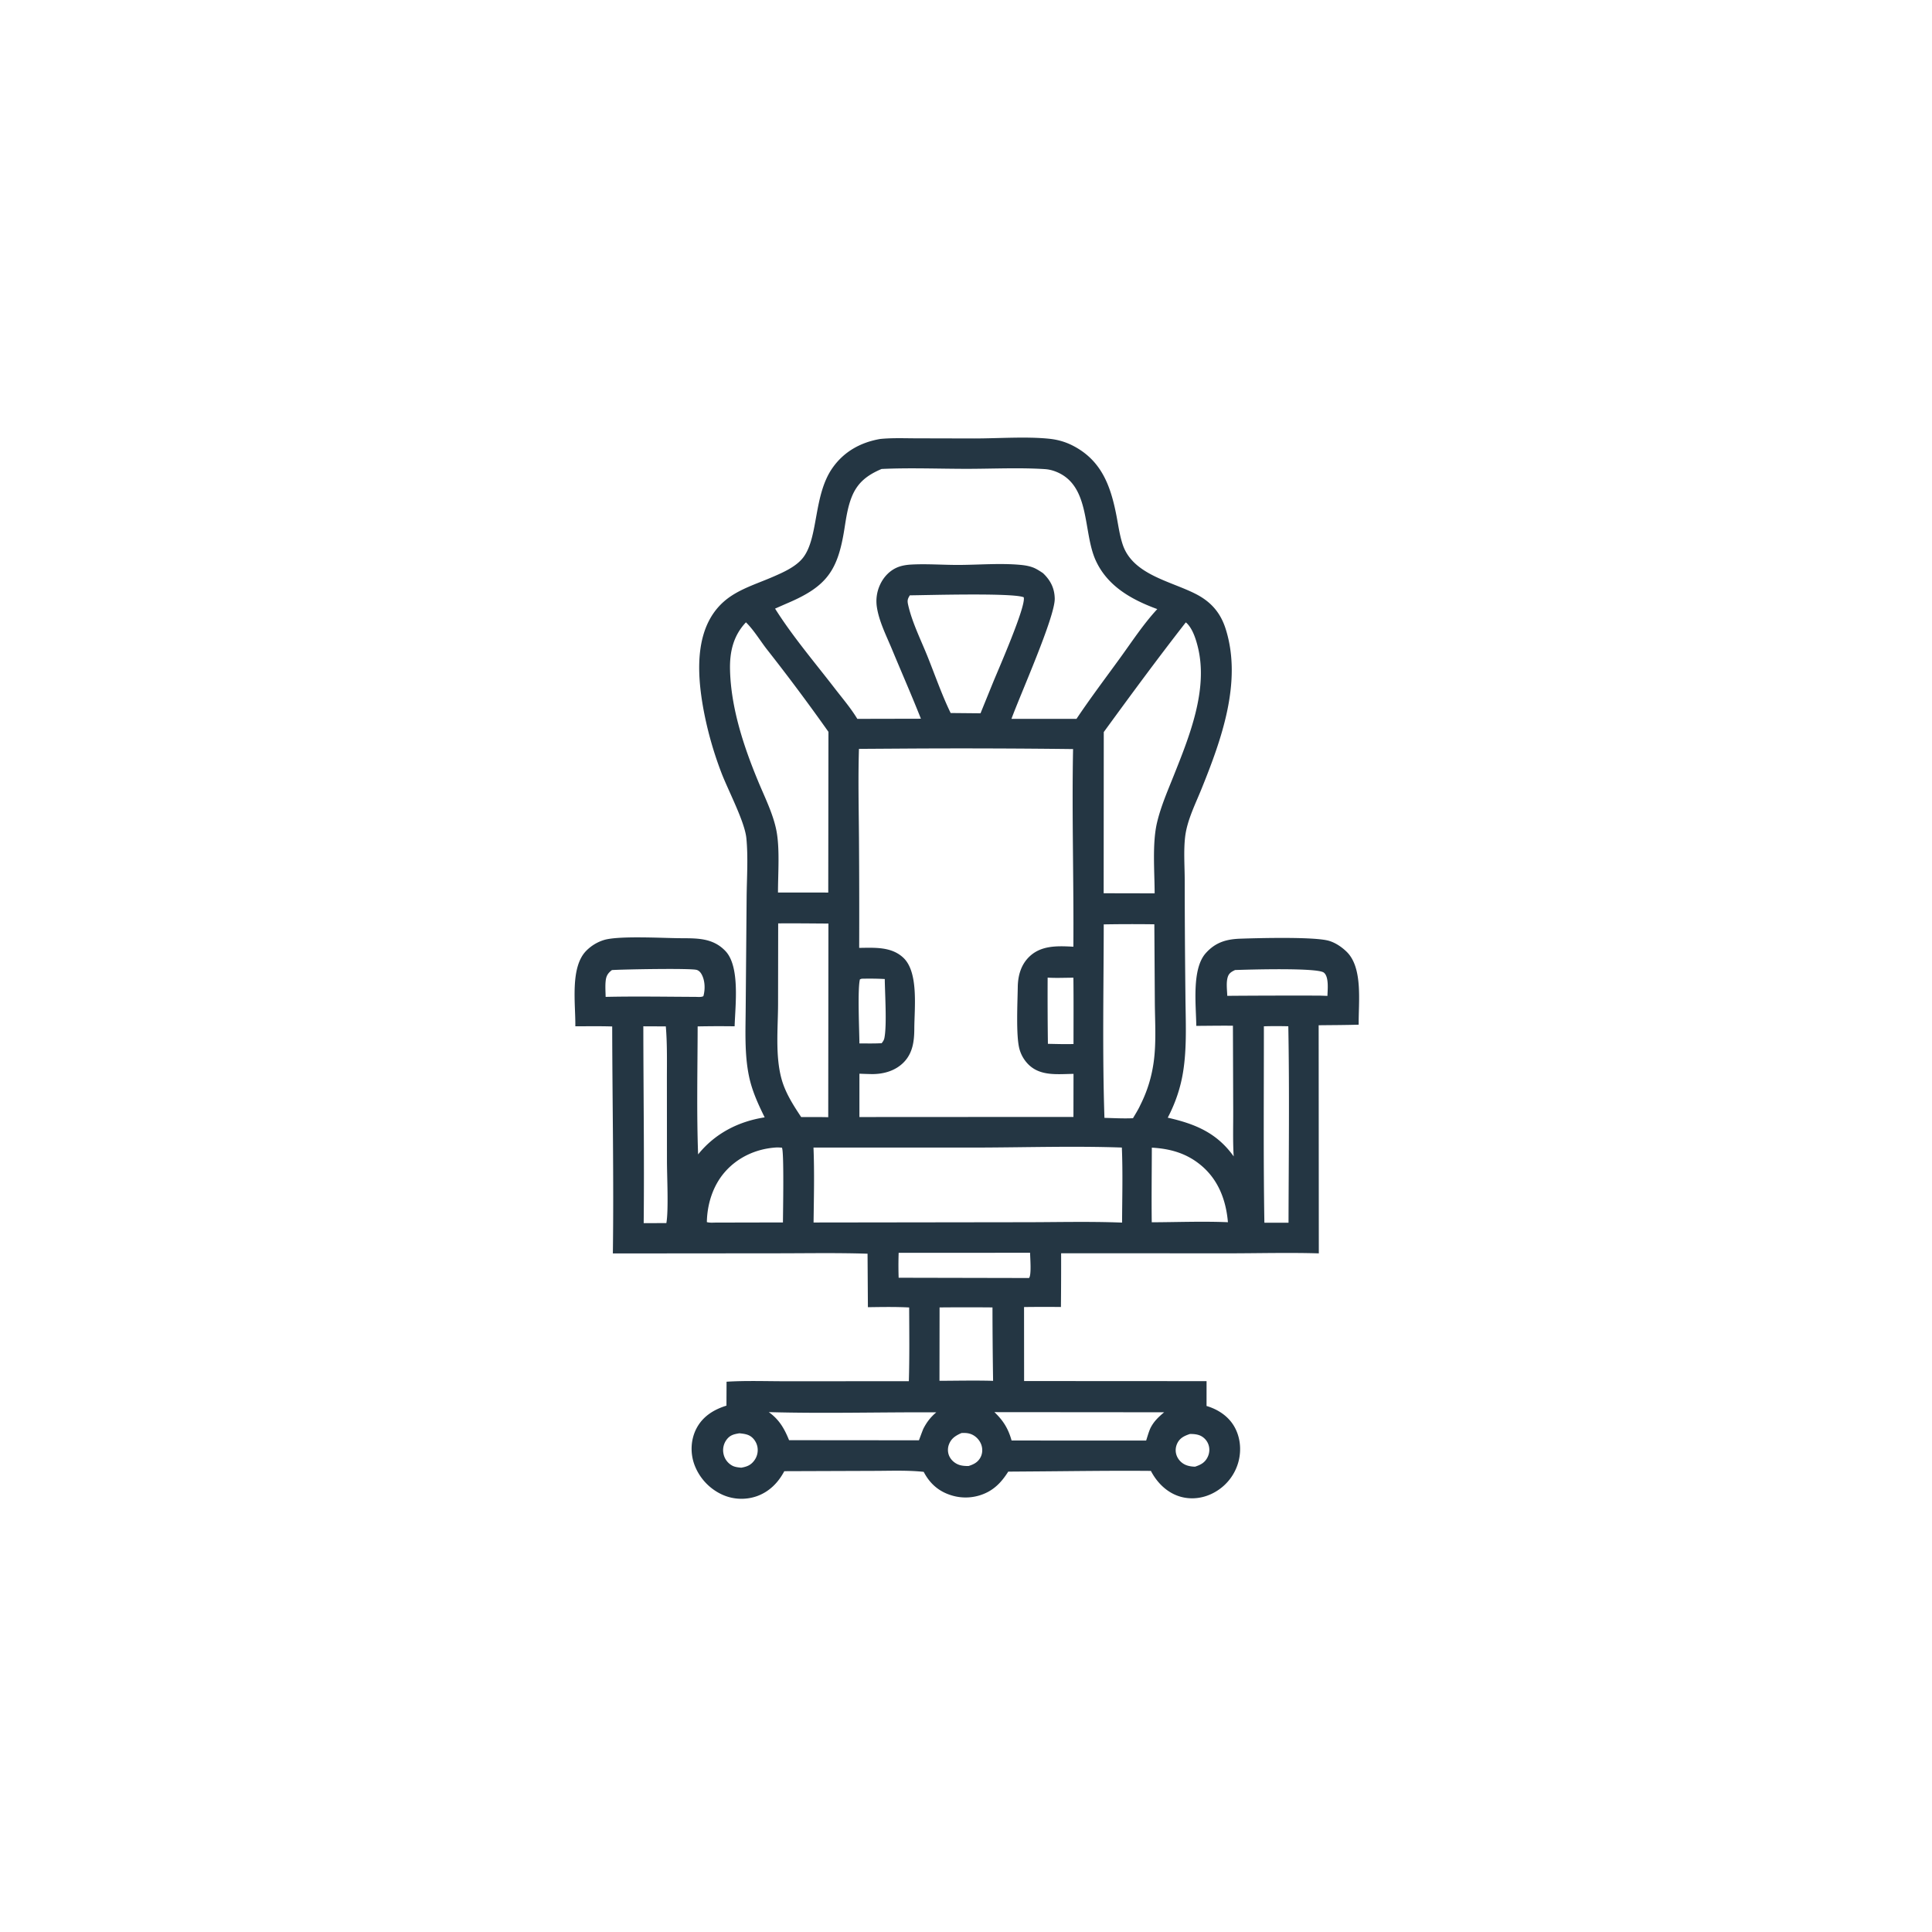 <svg version="1.1" xmlns="http://www.w3.org/2000/svg" style="display: block;" viewBox="0 0 2048 2048" width="1024" height="1024">
<path transform="translate(0,0)" fill="rgb(36,54,67)" d="M 933.04 465.326 C 945.609 464.064 958.662 464.618 971.291 464.644 L 1032.44 464.787 C 1057.71 464.81 1087.87 462.544 1112.41 465.118 C 1121.23 466.043 1129.47 468.394 1137.36 472.464 C 1167.53 488.014 1177.33 514.932 1183.45 546.465 C 1185.42 556.592 1186.82 567.237 1190.05 577.05 C 1200.69 609.344 1241.04 615.923 1267.9 629.803 C 1283.88 638.063 1293.9 649.674 1299.31 666.841 C 1316.96 722.81 1294.7 784.151 1273.72 836.111 C 1267.2 852.251 1258.34 869.644 1256.3 887.04 C 1254.55 902.019 1255.83 918.364 1255.85 933.499 A 11140.1 11140.1 0 0 0 1256.6 1054.59 C 1256.76 1081.65 1258.44 1110.06 1254.04 1136.81 C 1251.23 1153.88 1245.83 1169.48 1237.86 1184.8 C 1266.96 1191.35 1289.96 1200.88 1307.76 1225.83 C 1306.76 1209.71 1307.33 1193.21 1307.25 1177.06 L 1306.95 1087.32 C 1294.02 1087.16 1281.06 1087.4 1268.12 1087.47 C 1267.91 1065.73 1263.08 1027.29 1278.13 1010.42 C 1288.37 998.936 1299.92 995.557 1314.71 995.046 C 1333.81 994.385 1393.33 992.819 1408.67 997.283 C 1415.67 999.317 1422.5 1003.98 1427.64 1009.05 C 1445.11 1026.29 1439.9 1063.23 1440.27 1086.2 C 1426.14 1086.64 1411.97 1086.64 1397.83 1086.81 L 1398 1328.63 C 1366.09 1327.65 1333.88 1328.58 1301.93 1328.58 L 1124.83 1328.5 A 4665.76 4665.76 0 0 1 1124.63 1385.47 A 1549.74 1549.74 0 0 0 1085.53 1385.52 L 1085.59 1463.96 L 1279.01 1464.07 L 1278.99 1490.4 C 1290.4 1493.74 1301.08 1500.52 1307.5 1510.73 C 1314.71 1522.17 1316.27 1536.58 1312.8 1549.55 A 52.658 52.658 0 0 1 1288.21 1581.5 C 1276.93 1588.07 1263.58 1590.16 1250.97 1586.45 C 1237.18 1582.39 1226.48 1571.73 1219.99 1559.21 C 1177.65 1558.82 1135.25 1559.52 1092.9 1559.8 L 1068.79 1559.98 C 1063.1 1568.87 1056.91 1576.27 1047.43 1581.43 A 50.709 50.709 0 0 1 1007.81 1584.88 C 994.675 1580.7 985.454 1572.32 979.156 1560.22 C 961.591 1558.36 943.401 1559.18 925.737 1559.19 L 831.391 1559.52 C 824.934 1571.68 815.494 1581.31 802.291 1586.02 A 49.414 49.414 0 0 1 764.675 1583.94 A 56.564 56.564 0 0 1 735.686 1551.45 C 731.607 1539.32 732.341 1525.54 738.315 1514.15 C 745.02 1501.36 756.687 1494.18 770.071 1490.04 L 770.186 1464.68 C 791.472 1463.33 813.365 1464.24 834.713 1464.18 L 963.42 1464.13 C 964.181 1438.11 963.845 1412 963.751 1385.97 C 949.176 1385.2 934.597 1385.48 920.012 1385.68 L 919.638 1328.99 C 887.143 1327.92 854.363 1328.57 821.843 1328.56 L 649.657 1328.71 C 650.735 1248.6 649.103 1168.23 648.957 1088.09 C 635.949 1087.68 622.888 1087.9 609.872 1087.92 C 610.24 1064.39 603.967 1025.31 621.628 1007.68 A 44.931 44.931 0 0 1 640.524 996.355 C 656.287 991.774 701.661 994.376 720.292 994.531 C 738.32 994.682 755.414 993.845 768.994 1008.14 C 784.741 1024.71 779.323 1066.28 778.734 1087.92 A 1133.95 1133.95 0 0 0 739.533 1088.04 C 739.452 1133.14 738.371 1178.67 740.023 1223.73 C 757.882 1201.54 782.722 1188.76 810.583 1184.45 C 803.642 1170.32 797.297 1156.63 794.027 1141.11 C 789.023 1117.36 790.335 1092.14 790.469 1067.97 L 791.457 951.369 C 791.635 930.744 793.185 909.051 791.184 888.576 C 789.475 871.09 772.077 838.266 764.886 819.607 A 385.809 385.809 0 0 1 745.914 753.031 C 738.231 711.737 735.197 658.589 774.669 632.044 C 788.045 623.05 804.551 617.893 819.322 611.473 C 830.271 606.714 843.931 600.735 851.409 590.997 C 867.784 569.67 862.064 525.312 882.359 496.197 C 894.56 478.692 912.304 468.911 933.04 465.326 z M 963.703 793.495 L 910.525 793.838 C 909.567 825.353 910.303 857.004 910.552 888.533 A 11218.5 11218.5 0 0 1 910.769 1004.79 C 927.003 1004.63 944.998 1003.24 957.731 1015.4 C 973.91 1030.86 969.294 1068.77 969.211 1090.21 C 969.159 1103.46 967.676 1116.31 957.864 1126.23 C 948.9 1135.3 936.241 1138.76 923.776 1138.57 A 549.286 549.286 0 0 1 911.024 1138.17 L 911.015 1184.11 L 1088.5 1184.01 L 1137.89 1183.99 L 1137.97 1138.36 C 1121.32 1138.5 1102.91 1141.14 1090.06 1128.26 A 36.766 36.766 0 0 1 1080.67 1112.02 C 1076.83 1098.09 1078.64 1062.53 1078.87 1046.37 C 1079.04 1034.18 1082.28 1022.51 1091.34 1013.91 C 1103.61 1002.27 1120.21 1002.67 1135.95 1003.45 C 1136.57 1003.48 1137.2 1003.53 1137.82 1003.57 C 1138.32 933.79 1136.13 863.788 1137.5 794.051 A 9886.85 9886.85 0 0 0 963.703 793.495 z M 934.511 497.13 C 919.822 503.413 909.25 511.073 902.999 526.452 C 898.521 537.467 896.89 549.532 895.024 561.202 C 888.167 604.094 876.866 621.176 836.446 638.651 A 1501.78 1501.78 0 0 0 821.607 645.164 C 840.088 674.514 863.565 702.068 884.77 729.577 C 892.941 740.177 901.867 750.553 908.797 762.023 L 976.198 761.877 C 966.443 737.172 955.718 712.813 945.545 688.273 C 939.651 674.054 931.769 658.69 929.503 643.393 A 41.428 41.428 0 0 1 932.676 620.301 C 936.627 611.406 943.74 603.973 953.039 600.746 C 957.194 599.304 961.708 598.682 966.087 598.446 C 982.851 597.544 999.968 598.932 1016.78 598.849 C 1037.91 598.744 1060.59 596.852 1081.54 598.767 C 1087.04 599.27 1093.08 600.305 1098 602.884 C 1100.64 604.271 1103.2 605.915 1105.66 607.599 C 1113.54 615.093 1117.86 623.488 1118.06 634.551 C 1118.4 654.044 1081.23 737.037 1072.18 762.043 L 1141.13 762.006 C 1155.82 740.056 1171.85 718.852 1187.36 697.467 C 1199.94 680.13 1212.19 661.363 1226.76 645.668 C 1199.7 635.732 1173.98 621.521 1161.48 594.017 C 1147.65 563.61 1156.36 514.547 1119.22 499.936 C 1115.34 498.409 1111.45 497.524 1107.29 497.262 C 1080.29 495.562 1052.37 496.968 1025.25 496.976 C 995.156 496.985 964.512 495.714 934.511 497.13 z M 862.334 1216.46 C 863.412 1242.84 862.732 1269.49 862.417 1295.9 L 1080.96 1295.61 C 1116.99 1295.68 1153.47 1294.59 1189.45 1296.01 C 1189.56 1269.57 1190.31 1242.86 1189.21 1216.44 C 1140.42 1214.74 1091.14 1216.21 1042.31 1216.44 L 862.334 1216.46 z M 790.731 659.71 C 777.348 673.812 773.41 691.014 773.855 709.978 C 774.805 750.44 788.401 791.45 803.801 828.524 C 810.633 844.971 819.246 862.118 822.853 879.594 C 826.859 899.002 824.662 925.949 824.696 946.139 L 862.897 946.107 L 877.981 946.16 L 878.191 775.793 A 2125.3 2125.3 0 0 0 812.64 687.944 C 805.827 679.13 798.664 667.329 790.731 659.71 z M 1256.97 659.781 C 1227.17 697.974 1198.57 736.87 1170.04 776.011 L 1169.93 946.87 L 1185.75 946.928 L 1223.96 946.995 C 1223.94 923.832 1221.28 893.967 1226.52 871.875 C 1230.57 854.838 1237.63 838.675 1244.1 822.458 C 1260.67 780.926 1280.76 731.591 1269.92 686.496 C 1267.89 678.069 1264.35 666.542 1257.89 660.484 C 1257.61 660.22 1257.28 660.016 1256.97 659.781 z M 1170.01 979.886 C 1169.91 1048.09 1168.48 1116.83 1170.76 1184.99 C 1180.8 1185.22 1190.98 1185.84 1201.01 1185.35 C 1203.63 1180.85 1206.54 1176.35 1208.69 1171.6 C 1215.96 1157.18 1220.56 1142.54 1222.85 1126.53 C 1225.83 1105.79 1224.34 1083.89 1224.17 1062.97 L 1223.65 979.796 A 1731.83 1731.83 0 0 0 1170.01 979.886 z M 824.904 978.838 L 824.779 1064.77 C 824.679 1090.09 821.721 1118.69 828.338 1143.29 C 832.355 1158.22 840.818 1171.39 849.297 1184.14 C 858.834 1184.18 868.437 1184 877.966 1184.28 L 878.162 979 C 860.416 978.924 842.649 978.66 824.904 978.838 z M 964.472 631.08 C 961.915 635.17 961.664 636.756 962.723 641.437 C 966.872 659.78 976.255 678.503 983.255 695.946 C 991.2 715.742 998.421 736.655 1007.73 755.826 L 1039.38 756.125 L 1052.75 723.252 C 1058.09 710.181 1088.04 642.044 1085.17 633.125 C 1073.76 628.265 983.502 630.885 964.472 631.08 z M 1339.76 1087.93 C 1339.82 1157.3 1339.15 1226.77 1340.3 1296.13 L 1365.89 1296.13 C 1366.06 1226.79 1366.95 1157.2 1365.66 1087.88 C 1357.01 1087.7 1348.41 1087.63 1339.76 1087.93 z M 681.957 1087.92 C 682.023 1157.46 683.042 1227.07 682.336 1296.6 L 706.372 1296.51 C 708.844 1282.71 707.001 1246.64 706.998 1230.69 L 706.939 1145.64 C 706.912 1126.5 707.407 1107.11 705.793 1088.02 L 681.957 1087.92 z M 822.475 1216.4 C 801.686 1217.77 782.054 1226.64 768.252 1242.53 C 755.678 1257 749.621 1276.49 749.3 1295.48 C 752.318 1296.31 755.402 1296.05 758.5 1295.99 L 829.953 1295.84 C 829.976 1286.19 831.283 1219.88 828.852 1216.57 C 826.703 1216.44 824.629 1216.26 822.475 1216.4 z M 1220.99 1216.56 C 1220.94 1242.92 1220.55 1269.32 1220.9 1295.67 C 1247.7 1295.57 1274.9 1294.48 1301.65 1295.6 C 1299.65 1272.28 1291.59 1250.71 1273.2 1235.33 C 1257.89 1222.53 1240.57 1217.65 1220.99 1216.56 z M 1054.13 1496.92 C 1063.51 1505.83 1068.89 1514.57 1072.32 1527 L 1214.96 1527.07 C 1216.36 1522.79 1217.57 1518.3 1219.37 1514.17 C 1222.95 1506.84 1227.94 1502.21 1234.03 1497.07 L 1054.13 1496.92 z M 814.929 1496.9 C 825.95 1504.72 831.493 1514.39 836.449 1526.66 L 974.121 1526.78 C 975.65 1522.72 977.107 1518.62 978.747 1514.61 C 982.409 1507.49 986.333 1502.38 992.488 1497.13 C 933.429 1496.85 873.938 1498.55 814.929 1496.9 z M 995.985 1385.93 L 995.882 1463.72 C 1014.81 1463.65 1033.81 1463.2 1052.72 1463.75 A 5513.82 5513.82 0 0 1 1052.07 1385.92 A 3040.53 3040.53 0 0 0 995.985 1385.93 z M 952.61 1328.02 A 392.004 392.004 0 0 0 952.601 1354.46 L 1090.82 1354.75 C 1093.58 1351.56 1091.98 1333.41 1091.93 1328 L 952.61 1328.02 z M 648.677 1028.31 C 644.628 1031.4 642.685 1034.24 642.082 1039.4 C 641.433 1044.96 641.894 1051.13 641.996 1056.74 C 673.547 1056.02 705.189 1056.6 736.75 1056.72 C 739.361 1056.71 743.444 1057.26 745.609 1055.96 C 747.648 1048.78 747.427 1039.51 743.749 1032.85 C 742.551 1030.69 740.896 1028.81 738.453 1028.12 C 731.715 1026.22 660.244 1027.54 648.677 1028.31 z M 1309.22 1028.27 C 1305.58 1030.03 1302.79 1031.49 1301.49 1035.63 C 1299.62 1041.55 1300.76 1049.47 1300.96 1055.63 A 8930.65 8930.65 0 0 1 1399.25 1055.4 L 1407.15 1055.69 C 1407.27 1049.51 1408.99 1035.3 1403.25 1030.96 C 1396.16 1025.61 1323.24 1027.78 1309.22 1028.27 z M 1110.54 1036.32 A 4090.12 4090.12 0 0 0 1110.82 1106.51 C 1119.86 1106.67 1128.92 1106.98 1137.96 1106.71 C 1137.97 1083.28 1138.12 1059.84 1137.85 1036.41 C 1128.81 1036.42 1119.54 1036.9 1110.54 1036.32 z M 913.36 1037.48 L 911.551 1038.15 C 908.89 1048.5 910.937 1093.04 911.02 1106.1 C 918.847 1106.05 926.802 1106.3 934.61 1105.83 C 935.945 1104.1 937.016 1102.65 937.464 1100.47 C 940.274 1086.81 938.036 1053.31 937.893 1037.81 C 929.685 1037.34 921.579 1037.32 913.36 1037.48 z M 783.782 1519.34 C 777.72 1520.34 773.714 1521.28 769.97 1526.46 A 18.652 18.652 0 0 0 766.946 1541.1 A 18.421 18.421 0 0 0 775.762 1553.39 C 778.823 1555.17 782.253 1555.46 785.705 1555.82 C 791.688 1554.78 795.877 1553.2 799.583 1548.15 A 18.451 18.451 0 0 0 802.818 1533.36 C 801.912 1529.04 799.141 1524.75 795.397 1522.36 C 791.962 1520.17 787.736 1519.76 783.782 1519.34 z M 1019.2 1519.07 C 1013.01 1521.85 1008.43 1524.6 1005.91 1531.21 C 1004.33 1535.36 1004.53 1540.22 1006.58 1544.18 C 1008.73 1548.35 1012.67 1551.53 1017.13 1552.94 C 1020.1 1553.88 1023.68 1554.1 1026.79 1554.02 C 1032.13 1552.32 1036.45 1550.17 1039.26 1545.07 C 1041.51 1540.99 1041.78 1536.09 1040.3 1531.7 C 1038.66 1526.87 1034.85 1522.67 1030.19 1520.59 C 1026.62 1519 1023.03 1518.85 1019.2 1519.07 z M 1261.27 1520.1 C 1255.3 1522.15 1250.51 1524.36 1247.78 1530.41 C 1245.86 1534.66 1245.76 1539.38 1247.6 1543.68 A 17.775 17.775 0 0 0 1258.48 1553.48 C 1261.14 1554.32 1264.09 1554.72 1266.87 1554.72 C 1273.01 1552.7 1277.48 1550.32 1280.31 1544.2 C 1282.31 1539.87 1282.51 1534.96 1280.7 1530.53 C 1279.03 1526.42 1275.5 1522.93 1271.32 1521.41 C 1268.29 1520.31 1264.48 1519.99 1261.27 1520.1 z"/>
</svg>